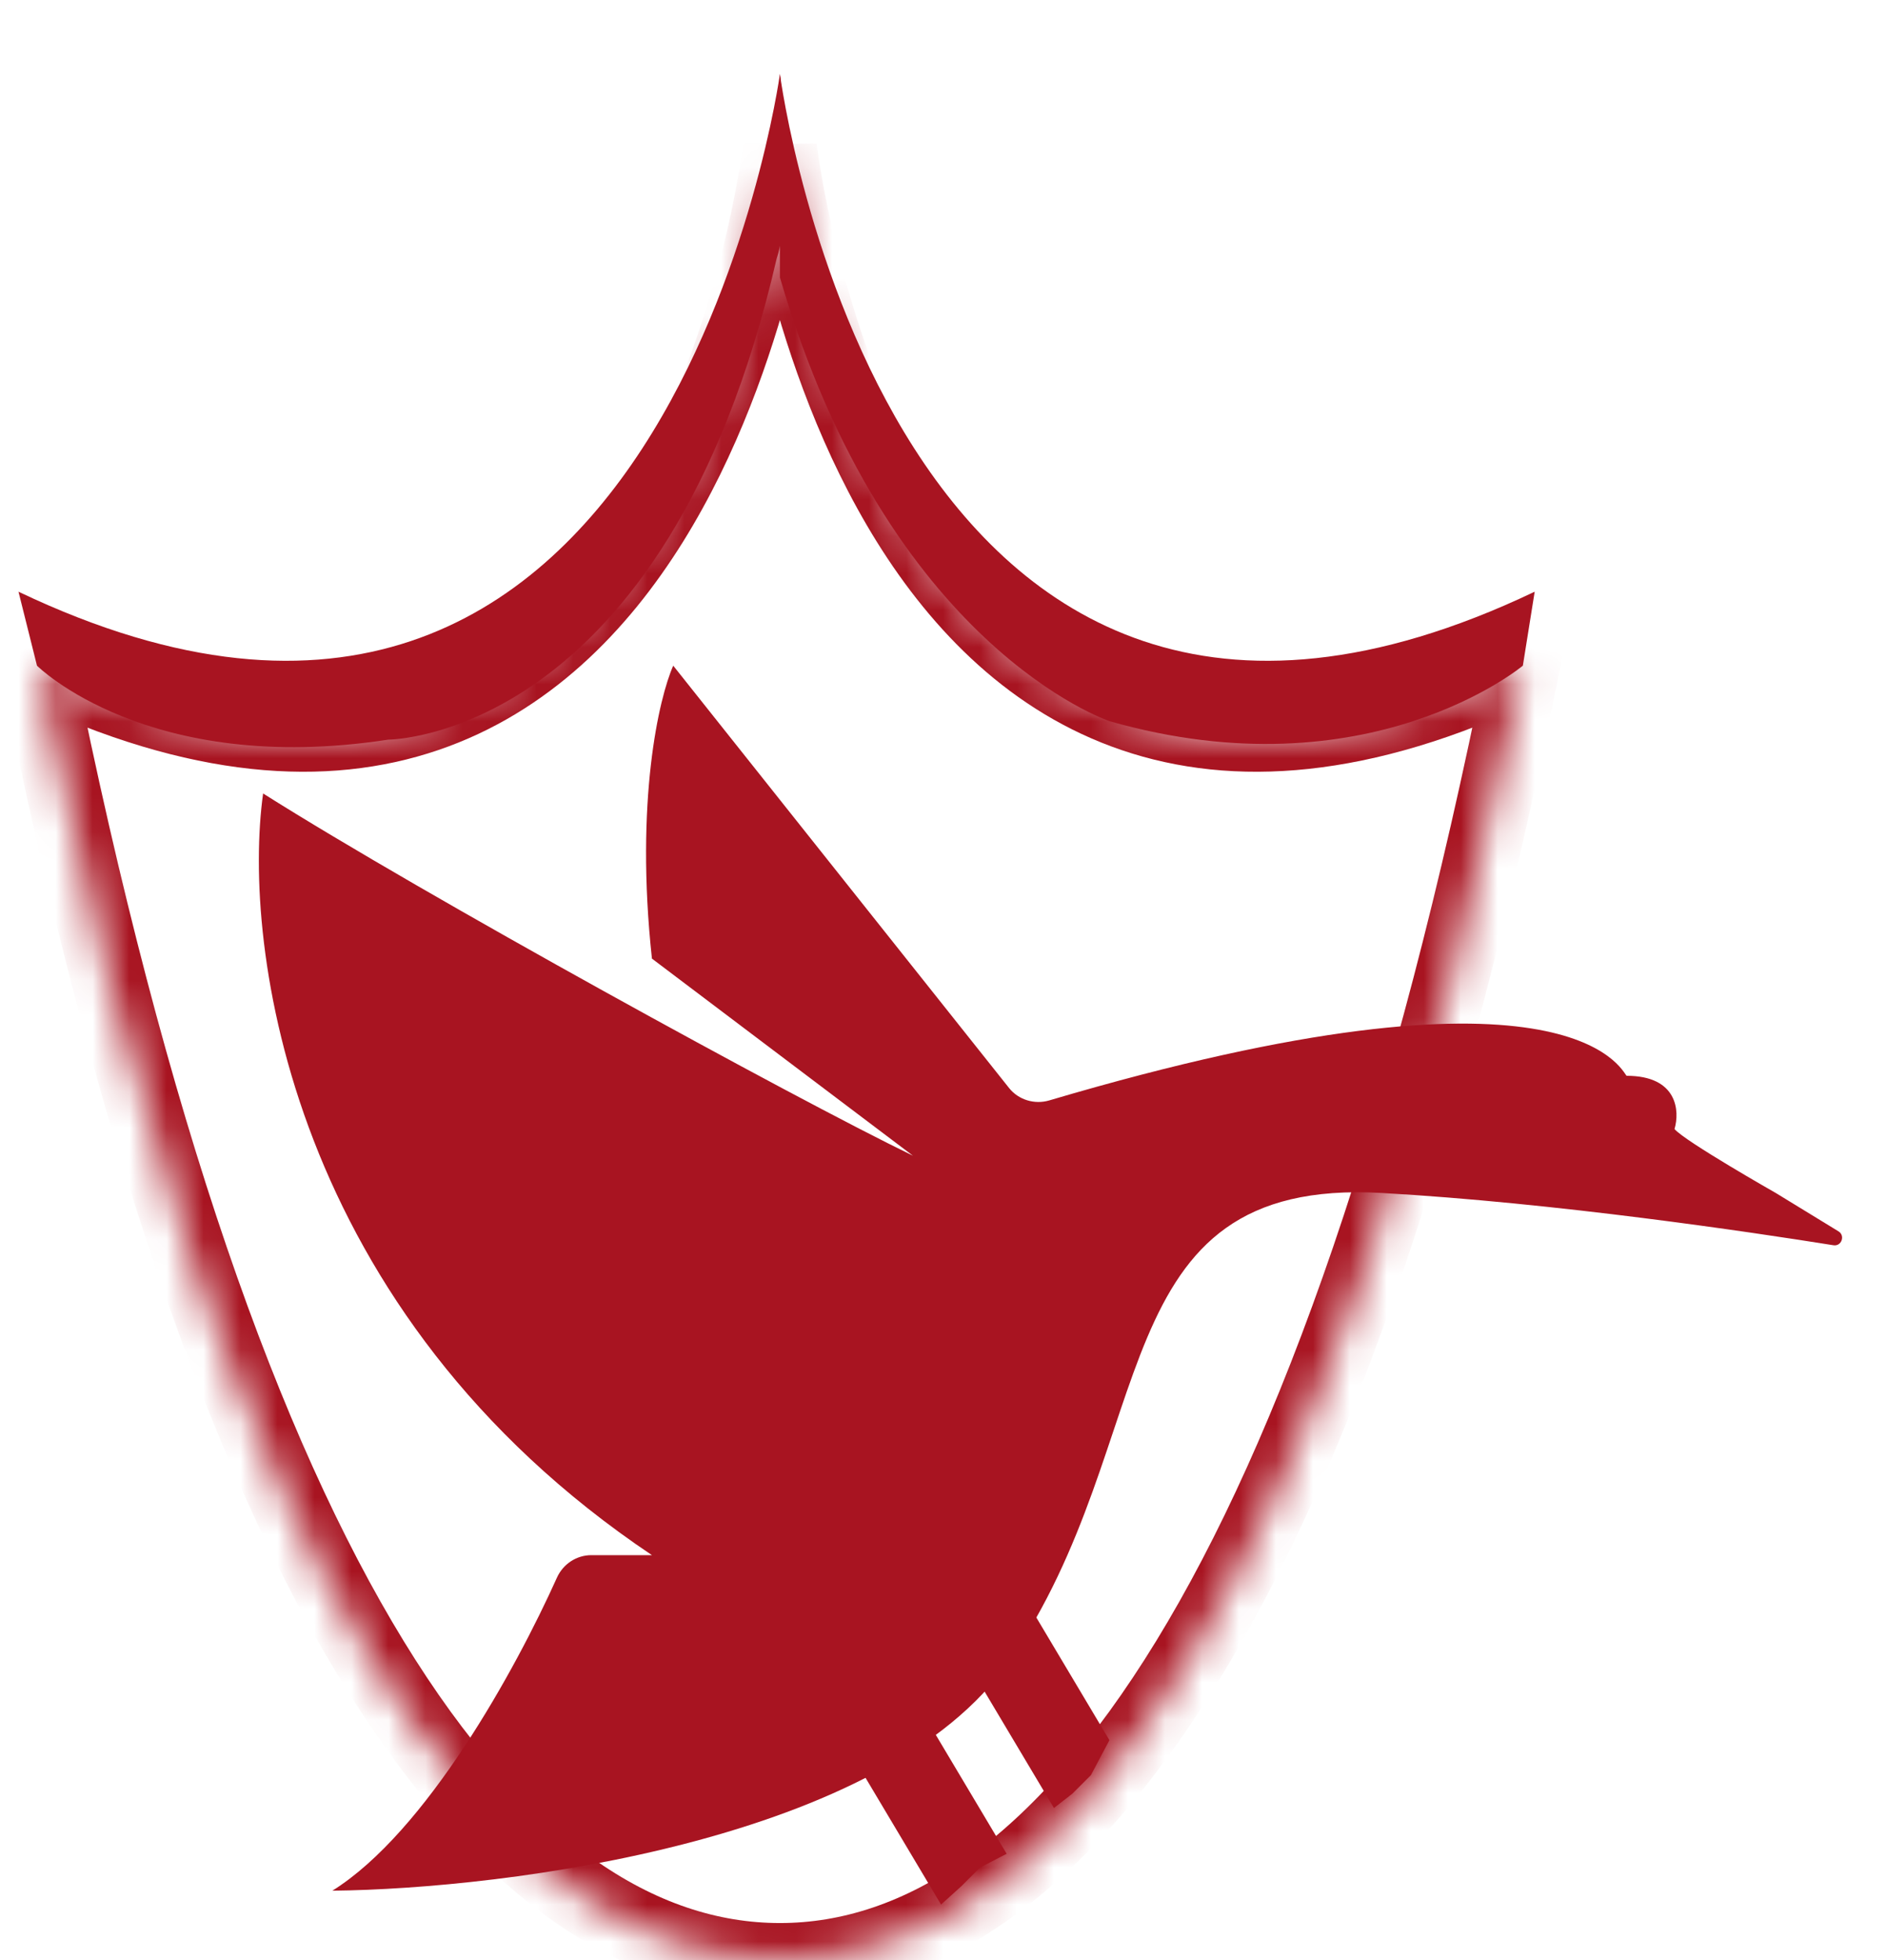 <svg width="51" height="53" viewBox="0 0 51 53" fill="none" xmlns="http://www.w3.org/2000/svg">
<mask id="path-1-inside-1_744_853" fill="white">
<path fill-rule="evenodd" clip-rule="evenodd" d="M21.09 53C13.445 53 6.022 43.053 1 18C18.517 26.351 21.09 4 21.09 4C21.09 4 23.663 26.351 41.18 18C36.157 43.053 28.735 53 21.09 53Z"/>
</mask>
<path d="M1 18L1.43 17.097L-0.373 16.238L0.02 18.197L1 18ZM21.09 4L22.083 3.886H20.097L21.09 4ZM41.18 18L42.16 18.197L42.553 16.238L40.75 17.097L41.18 18ZM0.02 18.197C2.541 30.772 5.681 39.653 9.209 45.417C12.733 51.174 16.767 54 21.09 54V52C17.768 52 14.268 49.852 10.915 44.373C7.564 38.899 4.482 30.281 1.98 17.803L0.02 18.197ZM21.09 4C20.097 3.886 20.097 3.885 20.097 3.885C20.097 3.885 20.097 3.885 20.097 3.885C20.097 3.885 20.097 3.886 20.096 3.887C20.096 3.888 20.096 3.891 20.095 3.895C20.094 3.904 20.093 3.918 20.09 3.936C20.085 3.974 20.078 4.031 20.067 4.107C20.045 4.259 20.011 4.485 19.96 4.771C19.86 5.344 19.696 6.157 19.447 7.108C18.946 9.021 18.109 11.448 16.765 13.602C15.422 15.757 13.62 17.567 11.207 18.389C8.812 19.204 5.642 19.105 1.43 17.097L0.57 18.903C5.117 21.071 8.837 21.309 11.852 20.282C14.848 19.262 16.973 17.05 18.463 14.661C19.952 12.271 20.853 9.633 21.382 7.615C21.647 6.602 21.822 5.734 21.93 5.117C21.984 4.808 22.022 4.562 22.047 4.391C22.059 4.305 22.068 4.238 22.074 4.191C22.077 4.168 22.079 4.15 22.081 4.137C22.081 4.131 22.082 4.125 22.083 4.122C22.083 4.12 22.083 4.118 22.083 4.117C22.083 4.116 22.083 4.116 22.083 4.115C22.083 4.115 22.083 4.114 21.09 4ZM21.09 4C20.097 4.114 20.097 4.115 20.097 4.115C20.097 4.116 20.097 4.116 20.097 4.117C20.097 4.118 20.097 4.12 20.097 4.122C20.098 4.125 20.099 4.131 20.099 4.137C20.101 4.15 20.103 4.168 20.106 4.191C20.112 4.238 20.121 4.305 20.133 4.391C20.158 4.562 20.196 4.808 20.25 5.117C20.358 5.734 20.533 6.602 20.798 7.615C21.327 9.633 22.228 12.271 23.717 14.661C25.207 17.05 27.332 19.262 30.328 20.282C33.343 21.309 37.063 21.071 41.61 18.903L40.75 17.097C36.538 19.105 33.368 19.204 30.973 18.389C28.561 17.567 26.758 15.757 25.415 13.602C24.071 11.448 23.234 9.021 22.733 7.108C22.484 6.157 22.32 5.344 22.22 4.771C22.169 4.485 22.135 4.259 22.113 4.107C22.102 4.031 22.095 3.974 22.09 3.936C22.087 3.918 22.086 3.904 22.085 3.895C22.084 3.891 22.084 3.888 22.084 3.887C22.083 3.886 22.083 3.885 22.083 3.885C22.083 3.885 22.083 3.885 22.083 3.885C22.083 3.885 22.083 3.886 21.09 4ZM40.2 17.803C37.698 30.281 34.616 38.899 31.265 44.373C27.912 49.852 24.412 52 21.09 52V54C25.413 54 29.447 51.174 32.971 45.417C36.499 39.653 39.639 30.772 42.16 18.197L40.2 17.803Z" fill="#A81421" mask="url(#path-1-inside-1_744_853)"/>
<path d="M41.5 16L41.18 18C41.18 18 37 21.5 30 19.5C30 19.5 24 17.5 21.09 7.5C21.09 -4.641 21.09 2 21.09 2C21.09 2 23.983 24.351 41.5 16Z" fill="#A81421"/>
<path d="M0.5 16L1 18C1 18 4 21 10.5 20C10.5 20 18 20 21 7C21.5 5.5 21.09 2 21.09 2C21.09 2 18.018 24.351 0.5 16Z" fill="#A81421"/>
<path d="M48.018 32.258L49.715 33.296C49.904 33.411 49.797 33.707 49.579 33.672C47.383 33.321 42.064 32.525 37.36 32.258C29.727 31.826 31.455 38.883 27.279 44.932C23.937 49.771 13.692 51.077 8.988 51.125C11.529 49.537 13.941 45.15 15.06 42.661C15.226 42.293 15.588 42.052 15.991 42.052H17.629C7.835 35.484 6.539 25.585 7.115 21.456C11.494 24.222 21.422 29.666 24.686 31.25L17.629 25.921C17.168 21.658 17.821 18.864 18.205 18L27.288 29.422C27.543 29.743 27.979 29.872 28.372 29.756C42.444 25.594 43.843 28.948 43.985 29.09C45.368 29.09 45.425 30.05 45.281 30.53C45.569 30.866 48.018 32.258 48.018 32.258Z" fill="#A81421"/>
<path d="M22.609 39H25.201L30 47.055L29.5 48L29 48.5L28.5 48.889L22.609 39Z" fill="#A81421"/>
<path d="M18 39H20.592L27.221 50.127L26.5 50.5L26 51L25.447 51.5L18 39Z" fill="#A81421"/>
</svg>

